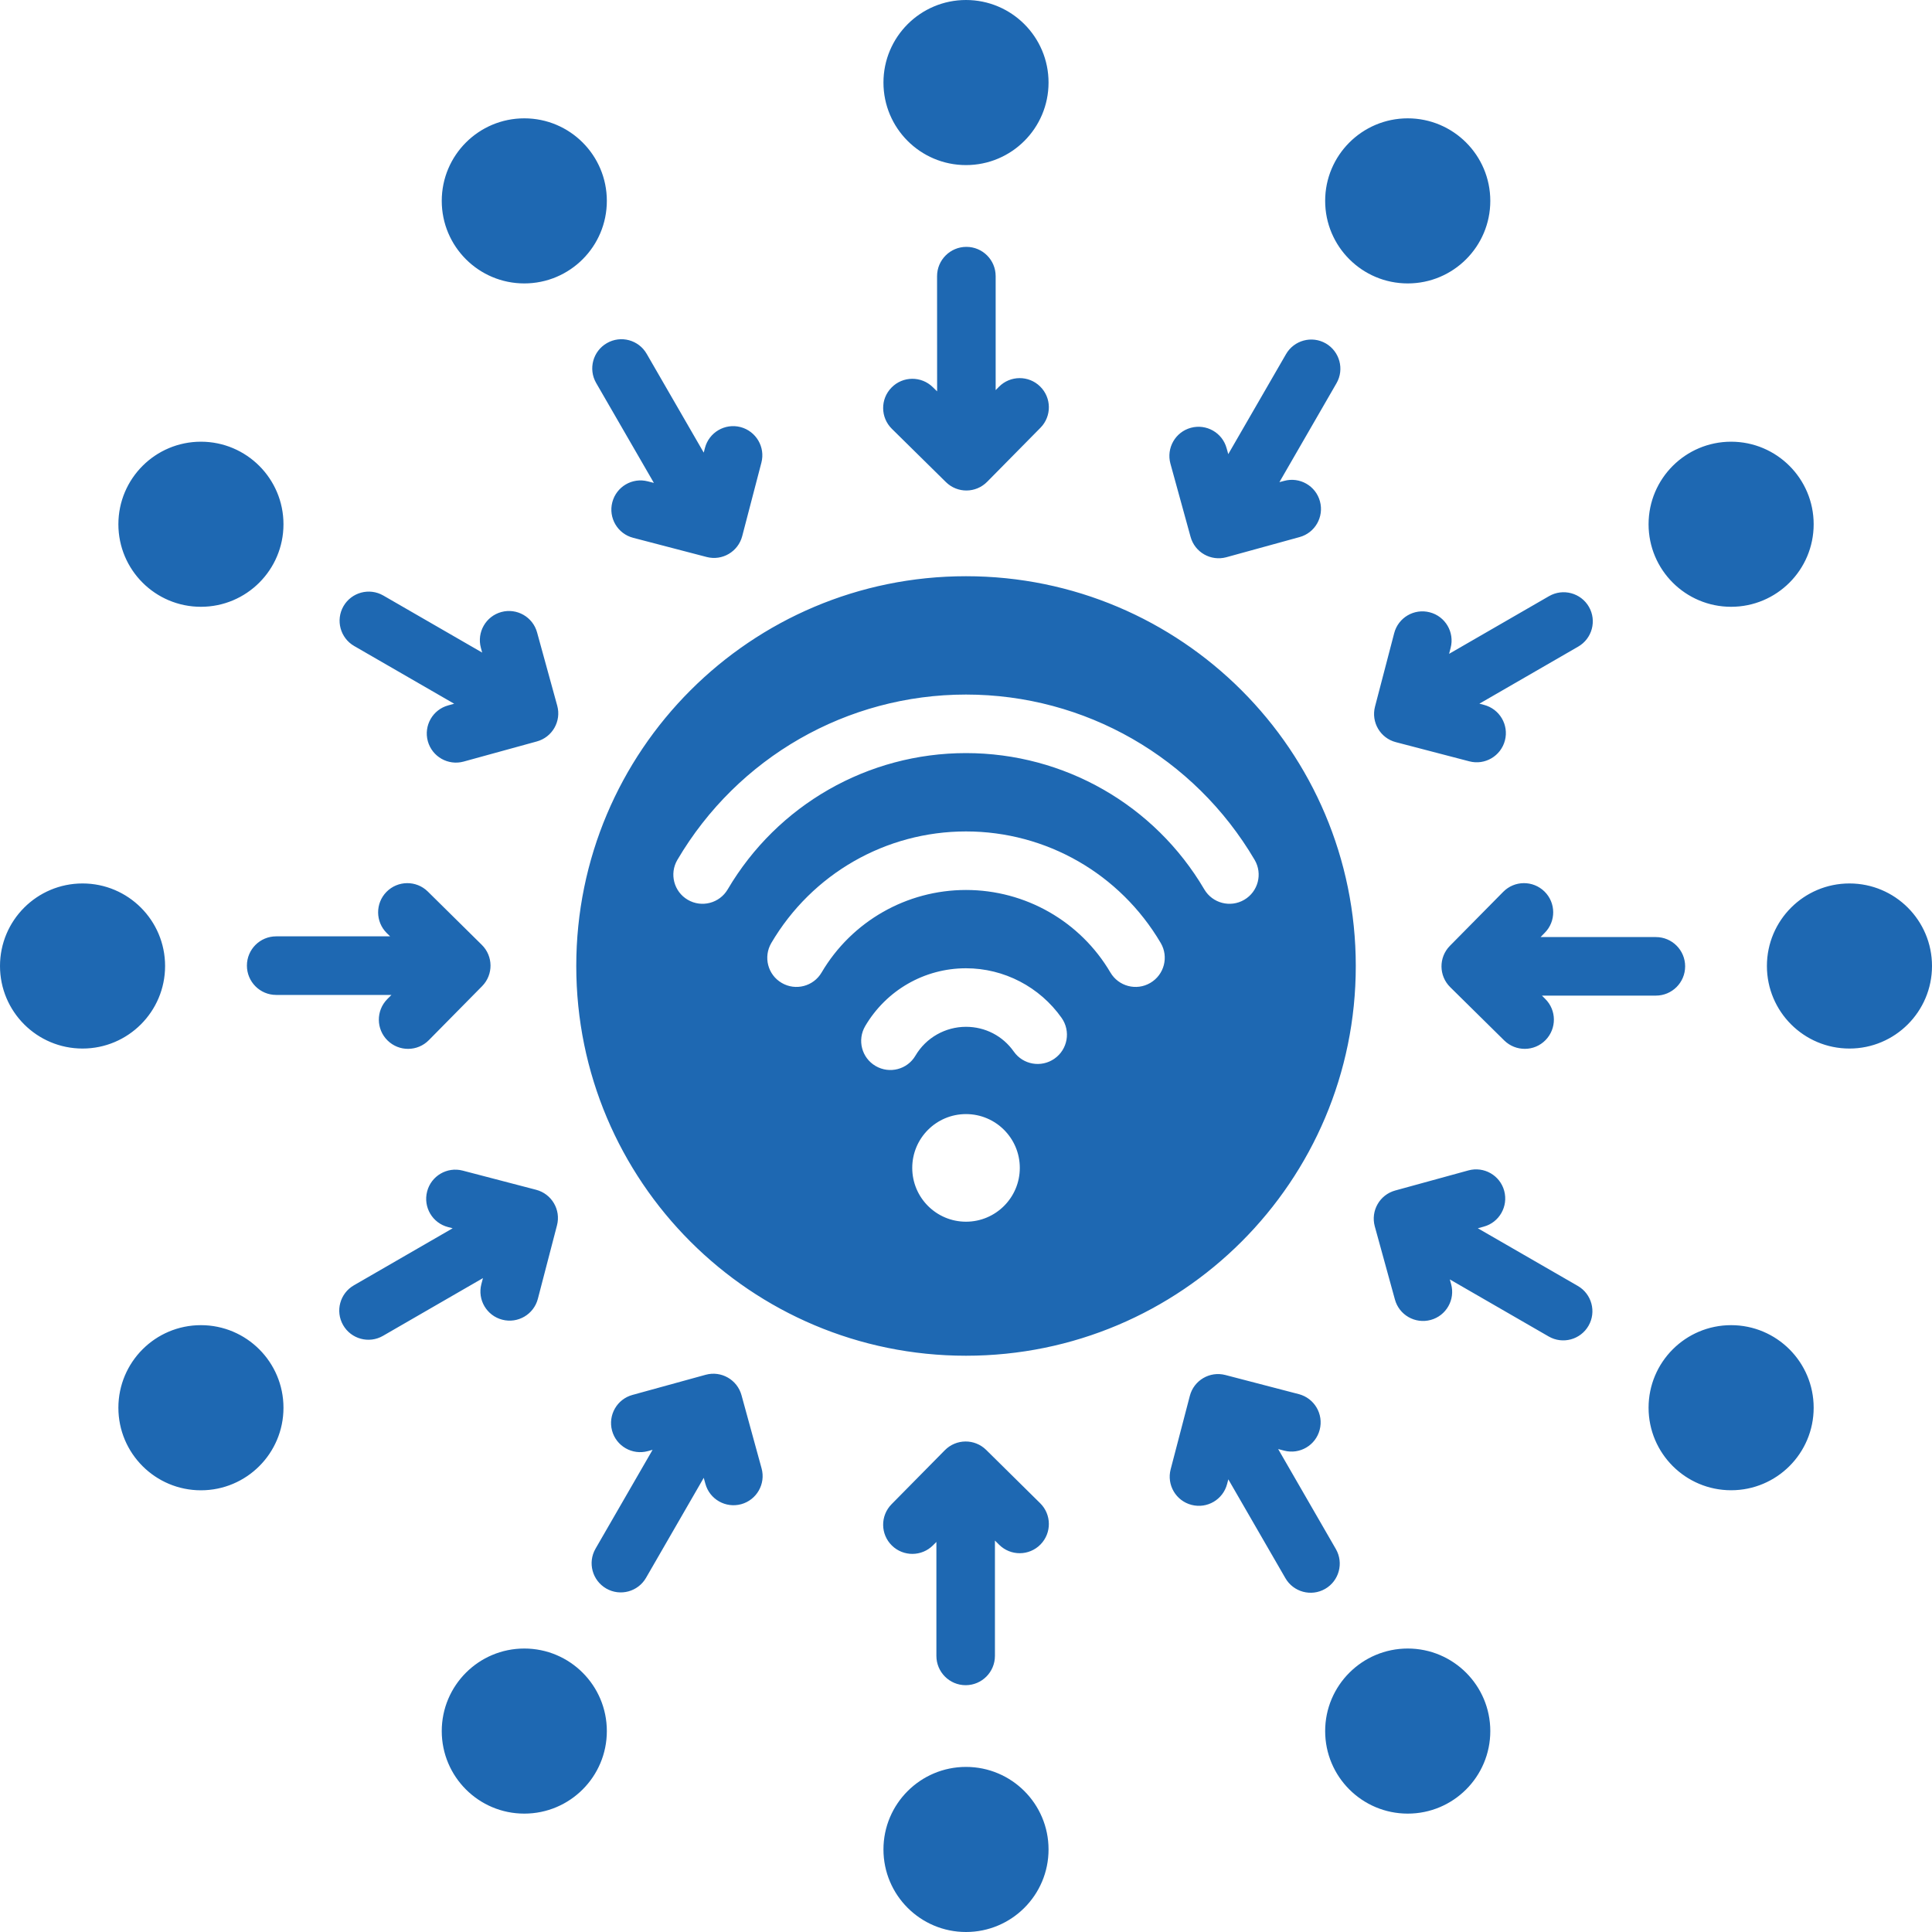 <svg width="40" height="40" viewBox="0 0 40 40" fill="none" xmlns="http://www.w3.org/2000/svg">
<path fill-rule="evenodd" clip-rule="evenodd" d="M20 36.582C20.944 36.582 21.709 37.347 21.709 38.291C21.709 39.235 20.944 40 20 40C19.056 40 18.291 39.235 18.291 38.291C18.291 37.347 19.057 36.582 20 36.582ZM19.401 5.717C19.401 5.383 19.673 5.111 20.008 5.111C20.343 5.111 20.614 5.382 20.614 5.717V8.077L20.681 8.009C20.915 7.771 21.298 7.768 21.535 8.002C21.773 8.236 21.776 8.618 21.542 8.856L20.439 9.974C20.204 10.213 19.822 10.216 19.584 9.981L18.465 8.878C18.227 8.643 18.224 8.261 18.459 8.023C18.693 7.785 19.075 7.782 19.313 8.016L19.402 8.103L19.401 5.717ZM14.595 9.275C14.678 8.953 15.008 8.758 15.331 8.842C15.653 8.926 15.848 9.256 15.764 9.578L15.367 11.099C15.283 11.422 14.954 11.616 14.631 11.532L13.11 11.135C12.787 11.052 12.593 10.722 12.677 10.399C12.761 10.076 13.09 9.882 13.413 9.966L13.538 9.998L12.342 7.928C12.176 7.639 12.276 7.27 12.565 7.104C12.854 6.937 13.223 7.037 13.389 7.326L14.57 9.371L14.595 9.275ZM9.956 13.412C9.869 13.091 10.058 12.759 10.38 12.671C10.701 12.584 11.033 12.774 11.12 13.095L11.537 14.611C11.625 14.932 11.435 15.264 11.114 15.351L9.598 15.768C9.277 15.855 8.945 15.666 8.857 15.344C8.77 15.023 8.959 14.691 9.281 14.604L9.403 14.57L7.333 13.375C7.045 13.209 6.945 12.84 7.111 12.551C7.277 12.263 7.646 12.163 7.935 12.329L9.983 13.511L9.956 13.412ZM8.009 19.32C7.771 19.085 7.768 18.703 8.002 18.465C8.237 18.227 8.619 18.224 8.857 18.458L9.975 19.562C10.213 19.796 10.216 20.178 9.983 20.416L8.879 21.535C8.645 21.773 8.262 21.776 8.024 21.542C7.786 21.308 7.783 20.925 8.017 20.687L8.105 20.599H5.718C5.383 20.599 5.112 20.327 5.112 19.992C5.112 19.657 5.383 19.386 5.718 19.386H8.077L8.009 19.32ZM9.276 25.405C8.953 25.322 8.759 24.992 8.843 24.669C8.926 24.346 9.256 24.152 9.579 24.236L11.099 24.633C11.422 24.717 11.616 25.046 11.532 25.369L11.136 26.89C11.052 27.213 10.722 27.407 10.399 27.323C10.076 27.239 9.882 26.91 9.966 26.587L9.999 26.462L7.928 27.658C7.639 27.824 7.27 27.724 7.104 27.435C6.938 27.146 7.038 26.777 7.327 26.611L9.372 25.43L9.276 25.405ZM13.413 30.044C13.091 30.131 12.759 29.942 12.672 29.62C12.585 29.299 12.774 28.967 13.096 28.88L14.611 28.463C14.932 28.375 15.264 28.565 15.352 28.886L15.768 30.402C15.856 30.723 15.666 31.055 15.345 31.143C15.023 31.23 14.691 31.041 14.604 30.719L14.57 30.597L13.376 32.666C13.21 32.955 12.841 33.055 12.552 32.889C12.263 32.722 12.163 32.354 12.329 32.065L13.511 30.017L13.413 30.044ZM19.32 31.991C19.086 32.229 18.703 32.232 18.465 31.998C18.227 31.764 18.224 31.381 18.459 31.143L19.562 30.025C19.797 29.787 20.179 29.784 20.417 30.018L21.535 31.122C21.773 31.356 21.776 31.739 21.542 31.977C21.308 32.215 20.926 32.218 20.688 31.984L20.599 31.896V34.283C20.599 34.618 20.328 34.89 19.993 34.89C19.658 34.89 19.387 34.618 19.387 34.283V31.924L19.32 31.991ZM25.406 30.724C25.322 31.047 24.993 31.241 24.67 31.157C24.347 31.074 24.153 30.744 24.237 30.421L24.634 28.901C24.717 28.578 25.047 28.384 25.37 28.468L26.89 28.864C27.213 28.948 27.407 29.278 27.323 29.601C27.24 29.924 26.91 30.118 26.587 30.034L26.463 30.001L27.658 32.072C27.824 32.361 27.724 32.73 27.436 32.896C27.147 33.062 26.778 32.962 26.612 32.673L25.431 30.628L25.406 30.724ZM30.044 26.587C30.132 26.909 29.942 27.241 29.621 27.328C29.299 27.415 28.967 27.226 28.88 26.904L28.463 25.389C28.376 25.067 28.565 24.736 28.887 24.648L30.402 24.232C30.724 24.144 31.056 24.334 31.143 24.655C31.23 24.977 31.041 25.309 30.72 25.396L30.597 25.43L32.667 26.624C32.955 26.79 33.055 27.159 32.889 27.448C32.723 27.737 32.354 27.837 32.065 27.671L30.017 26.489L30.044 26.587ZM31.991 20.68C32.229 20.914 32.232 21.296 31.998 21.535C31.764 21.773 31.382 21.776 31.143 21.541L30.025 20.438C29.787 20.203 29.784 19.821 30.018 19.583L31.122 18.465C31.356 18.227 31.738 18.224 31.977 18.458C32.215 18.692 32.218 19.075 31.983 19.312L31.896 19.401H34.283C34.618 19.401 34.889 19.672 34.889 20.007C34.889 20.342 34.618 20.613 34.283 20.613H31.924L31.991 20.68ZM30.725 14.594C31.047 14.678 31.242 15.007 31.158 15.33C31.074 15.653 30.744 15.847 30.422 15.763L28.901 15.366C28.578 15.283 28.384 14.953 28.468 14.63L28.865 13.11C28.948 12.787 29.278 12.593 29.601 12.677C29.924 12.76 30.118 13.09 30.034 13.413L30.002 13.537L32.072 12.342C32.361 12.176 32.73 12.275 32.897 12.564C33.063 12.853 32.963 13.222 32.674 13.388L30.629 14.569L30.725 14.594ZM26.588 9.956C26.909 9.868 27.241 10.058 27.328 10.379C27.416 10.701 27.226 11.033 26.905 11.12L25.39 11.537C25.068 11.624 24.736 11.435 24.649 11.113L24.232 9.598C24.145 9.276 24.334 8.944 24.656 8.857C24.977 8.77 25.309 8.959 25.396 9.281L25.43 9.402L26.625 7.333C26.791 7.044 27.16 6.944 27.449 7.11C27.737 7.277 27.837 7.646 27.671 7.934L26.489 9.982L26.588 9.956ZM20 11.93C24.457 11.93 28.07 15.543 28.07 20C28.07 24.457 24.457 28.069 20 28.069C15.543 28.069 11.931 24.457 11.931 20C11.931 15.543 15.543 11.93 20 11.93ZM20 23.066C19.385 23.066 18.887 23.565 18.887 24.18C18.887 24.795 19.385 25.294 20 25.294C20.615 25.294 21.114 24.795 21.114 24.18C21.114 23.565 20.615 23.066 20 23.066ZM25.976 17.803C24.727 15.68 22.464 14.38 20 14.38C17.537 14.38 15.273 15.68 14.024 17.803C13.855 18.091 13.952 18.461 14.239 18.629C14.527 18.798 14.897 18.701 15.066 18.414C16.096 16.663 17.97 15.592 20 15.592C22.031 15.592 23.905 16.663 24.934 18.414C25.103 18.701 25.473 18.798 25.761 18.629C26.049 18.46 26.145 18.091 25.976 17.803ZM21.98 21.075C21.526 20.432 20.787 20.047 20 20.047C19.138 20.047 18.35 20.502 17.913 21.244C17.744 21.532 17.84 21.902 18.128 22.07C18.416 22.239 18.786 22.143 18.954 21.855C19.172 21.485 19.571 21.259 20 21.259C20.397 21.259 20.761 21.447 20.989 21.771C21.181 22.045 21.559 22.11 21.832 21.918C22.106 21.726 22.172 21.349 21.98 21.075ZM24.032 19.524C23.189 18.092 21.663 17.214 20 17.214C18.338 17.214 16.811 18.092 15.969 19.524C15.8 19.812 15.896 20.182 16.184 20.35C16.471 20.519 16.842 20.422 17.01 20.135C17.634 19.075 18.771 18.426 20 18.426C21.23 18.426 22.367 19.075 22.99 20.135C23.159 20.422 23.529 20.519 23.816 20.35C24.104 20.181 24.201 19.812 24.032 19.524ZM10.855 2.45C11.799 2.45 12.564 3.215 12.564 4.159C12.564 5.103 11.799 5.868 10.855 5.868C9.911 5.868 9.146 5.103 9.146 4.159C9.146 3.215 9.911 2.45 10.855 2.45ZM4.16 9.145C5.103 9.145 5.869 9.91 5.869 10.854C5.869 11.798 5.104 12.563 4.16 12.563C3.216 12.563 2.451 11.799 2.451 10.854C2.451 9.91 3.216 9.145 4.16 9.145ZM35.841 9.145C36.784 9.145 37.55 9.91 37.55 10.854C37.55 11.798 36.785 12.563 35.841 12.563C34.897 12.563 34.132 11.799 34.132 10.854C34.132 9.91 34.897 9.145 35.841 9.145ZM29.146 2.45C30.089 2.45 30.855 3.215 30.855 4.159C30.855 5.103 30.09 5.868 29.146 5.868C28.202 5.868 27.436 5.103 27.436 4.159C27.436 3.215 28.202 2.45 29.146 2.45ZM3.418 20C3.418 20.943 2.653 21.709 1.709 21.709C0.765 21.709 0 20.944 0 20C0 19.056 0.765 18.291 1.709 18.291C2.653 18.291 3.418 19.056 3.418 20ZM40 20C40 20.943 39.235 21.709 38.291 21.709C37.347 21.709 36.582 20.944 36.582 20C36.582 19.056 37.347 18.291 38.291 18.291C39.235 18.291 40 19.056 40 20ZM20 0C20.944 0 21.709 0.765 21.709 1.709C21.709 2.653 20.944 3.418 20 3.418C19.056 3.418 18.291 2.653 18.291 1.709C18.291 0.765 19.057 0 20 0ZM4.16 27.436C5.103 27.436 5.869 28.201 5.869 29.146C5.869 30.09 5.104 30.855 4.16 30.855C3.216 30.855 2.451 30.09 2.451 29.146C2.451 28.201 3.216 27.436 4.16 27.436ZM10.855 34.131C11.799 34.131 12.564 34.896 12.564 35.84C12.564 36.784 11.799 37.549 10.855 37.549C9.911 37.549 9.146 36.784 9.146 35.84C9.146 34.897 9.911 34.131 10.855 34.131ZM29.146 34.131C30.089 34.131 30.855 34.896 30.855 35.84C30.855 36.784 30.09 37.549 29.146 37.549C28.201 37.549 27.436 36.784 27.436 35.84C27.436 34.897 28.202 34.131 29.146 34.131ZM35.841 27.436C36.784 27.436 37.55 28.201 37.55 29.145C37.55 30.089 36.785 30.854 35.841 30.854C34.897 30.854 34.132 30.089 34.132 29.145C34.132 28.201 34.897 27.436 35.841 27.436Z" fill="#1E68B2"/>
</svg>
